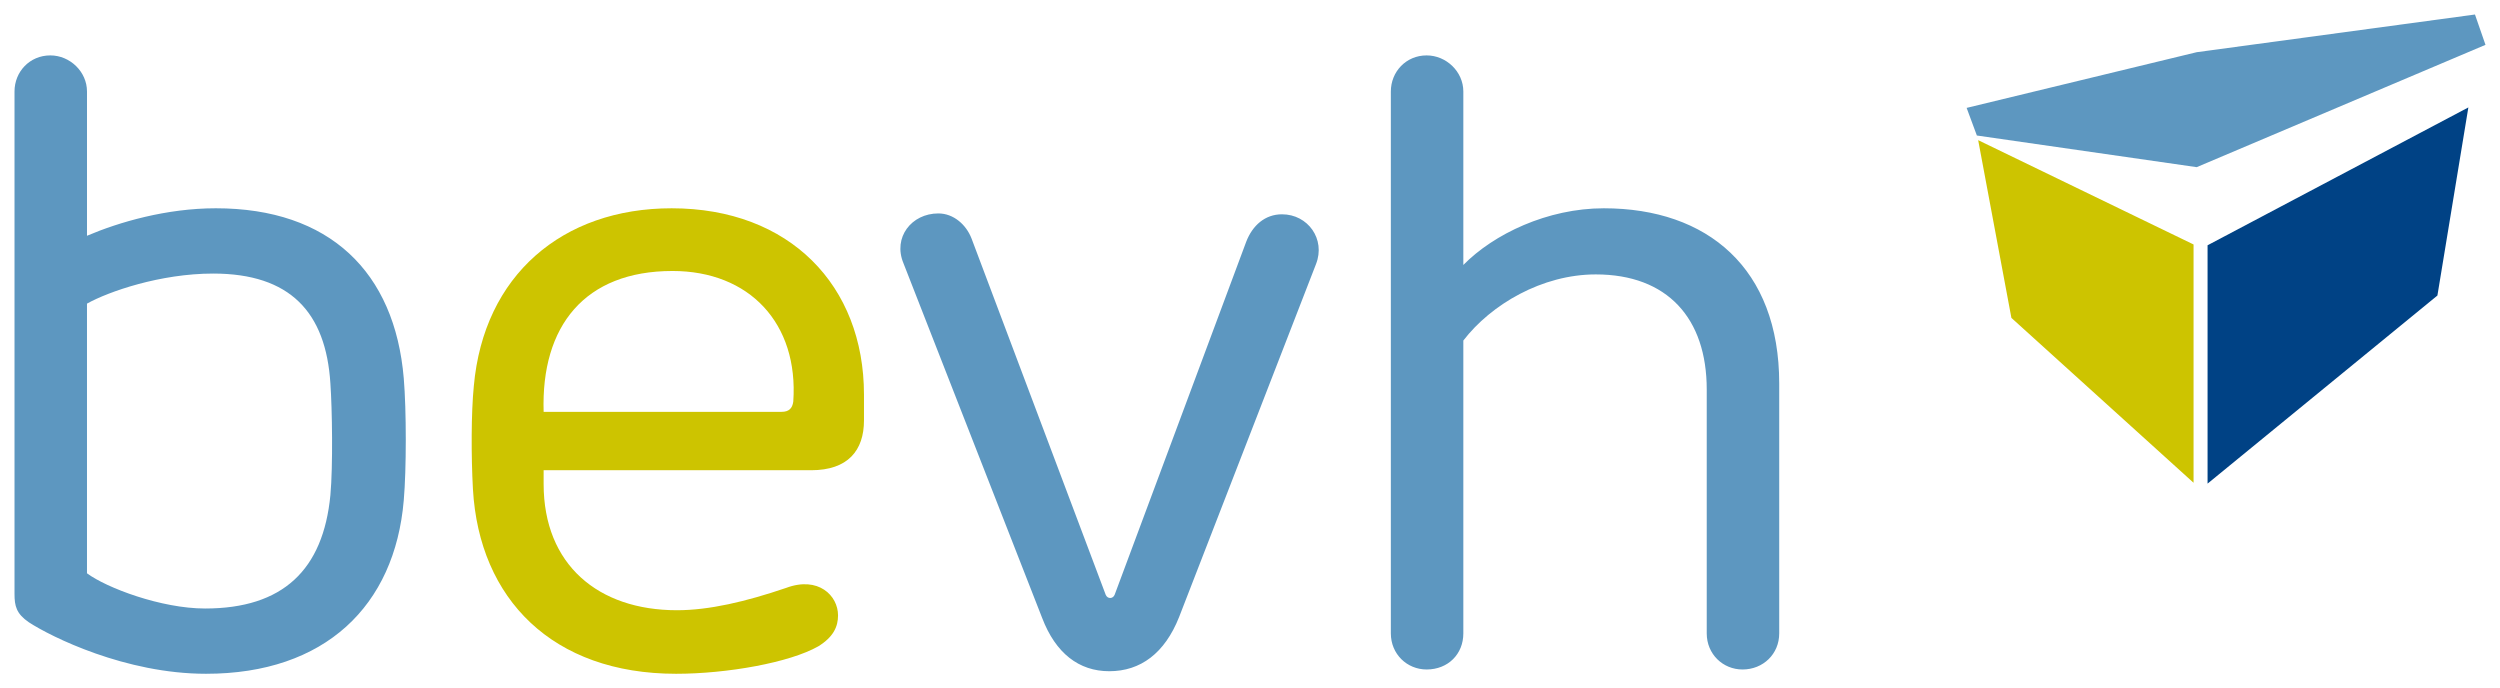 <?xml version="1.0" encoding="UTF-8" standalone="no"?>
<svg
   xmlns:svg="http://www.w3.org/2000/svg"
   xmlns="http://www.w3.org/2000/svg"
   version="1.1"
   id="svg4697"
   viewBox="0 0 861.406 237.16"
   height="237.16"
   width="861.406">
  <defs
     id="defs4699" />
  <g
     transform="translate(27.846,-276.639)"
     id="layer1">
    <path
       id="path26"
       d="m 653.759,324.936 11.447,61.232 62.764,56.814 0,-82.109 -74.211,-35.938 z m -450.203,23.471 c -37.611,0 -64.75,23.079 -68.141,61.26 -0.926,9.168 -0.924,24.26 -0.305,35.508 2.158,37.881 27.438,63.625 69.992,63.625 17.573,0 39.156,-3.847 49.021,-9.467 5.243,-3.255 6.789,-6.81 6.789,-10.656 0,-6.81 -6.789,-13.612 -17.887,-9.467 -13.876,4.73 -26.512,7.693 -37.617,7.693 -27.132,0 -45.938,-15.686 -45.938,-43.502 l 0,-4.736 92.188,0 c 12.644,0 18.193,-6.809 18.193,-17.166 l 0,-8.877 c 0,-37.582 -25.595,-64.215 -66.297,-64.215 z m 0.314,21.604 c 26.513,0 43.473,18.051 41.621,44.977 -0.306,2.372 -1.539,3.555 -4.004,3.555 l -82.016,0 c -0.926,-29.597 14.182,-48.531 44.398,-48.531 z"
       style="fill:#cdc400;fill-opacity:1;fill-rule:nonzero;stroke:none" />
    <path
       d="m 732.8,443.276 79.196,-64.814 10.663,-64.807 -89.859,47.498 0,82.123 z"
       style="fill:#004285;fill-opacity:1;fill-rule:nonzero;stroke:none"
       id="path30" />
    <path
       id="path34"
       d="m 824.935,281.639 -95.85,12.979 -79.303,19.197 3.525,9.516 75.74,10.906 99.512,-42.148 -3.625,-10.449 z m -835.451,14.09 c -7.095,0 -12.33,5.627 -12.33,12.43 l 0,173.121 c 0,4.139 0.611,6.804 4.928,9.768 7.707,5.029 33.301,17.75 61.053,17.75 41.008,0 65.056,-23.378 68.141,-59.777 0.926,-10.649 0.926,-31.071 0,-42.02 -3.084,-36.692 -25.594,-58.596 -64.75,-58.596 -16.96,0 -33.3,4.736 -44.398,9.473 l 0,-49.719 c 0,-6.803 -5.861,-12.43 -12.643,-12.43 z m 474.234,0 c -7.088,0 -12.33,5.62 -12.33,12.43 l 0,186.734 c 0,7.102 5.549,12.424 12.33,12.424 7.401,0 12.645,-5.322 12.645,-12.424 l 0,-100.914 c 9.559,-12.43 27.132,-22.787 45.631,-22.787 24.668,0 38.236,15.093 38.236,39.654 l 0,84.047 c 0,7.102 5.549,12.424 12.33,12.424 7.095,0 12.645,-5.322 12.645,-12.424 l 0,-86.119 c 0,-39.655 -24.668,-60.369 -60.434,-60.369 -19.425,0 -37.923,8.875 -48.408,19.531 l 0,-59.777 c 0,-6.81 -5.856,-12.43 -12.645,-12.43 z m -168.242,54.449 c -9.253,0 -15.727,8.29 -12.023,17.166 l 47.789,122.221 c 4.63,12.131 12.644,18.35 23.129,18.35 10.792,0 19.112,-6.218 24.049,-18.648 l 47.176,-121.621 c 3.391,-8.583 -2.777,-17.168 -11.717,-17.168 -5.855,0 -10.172,3.847 -12.33,9.467 l -45.332,121.629 c -0.613,1.482 -2.466,1.482 -3.078,0 l -46.25,-122.811 c -1.852,-4.73 -6.169,-8.584 -11.412,-8.584 z m -249.877,20.721 c 26.52,0 38.851,13.314 40.396,37.875 0.613,8.583 0.919,28.415 0,38.473 -2.472,25.743 -16.348,39.062 -43.174,39.062 -15.108,0 -33.914,-7.102 -40.695,-12.131 l 0,-92.922 c 7.401,-4.146 25.28,-10.357 43.473,-10.357 z"
       style="fill:#5d97c0;fill-opacity:1;fill-rule:nonzero;stroke:none" />
  </g>
</svg>
